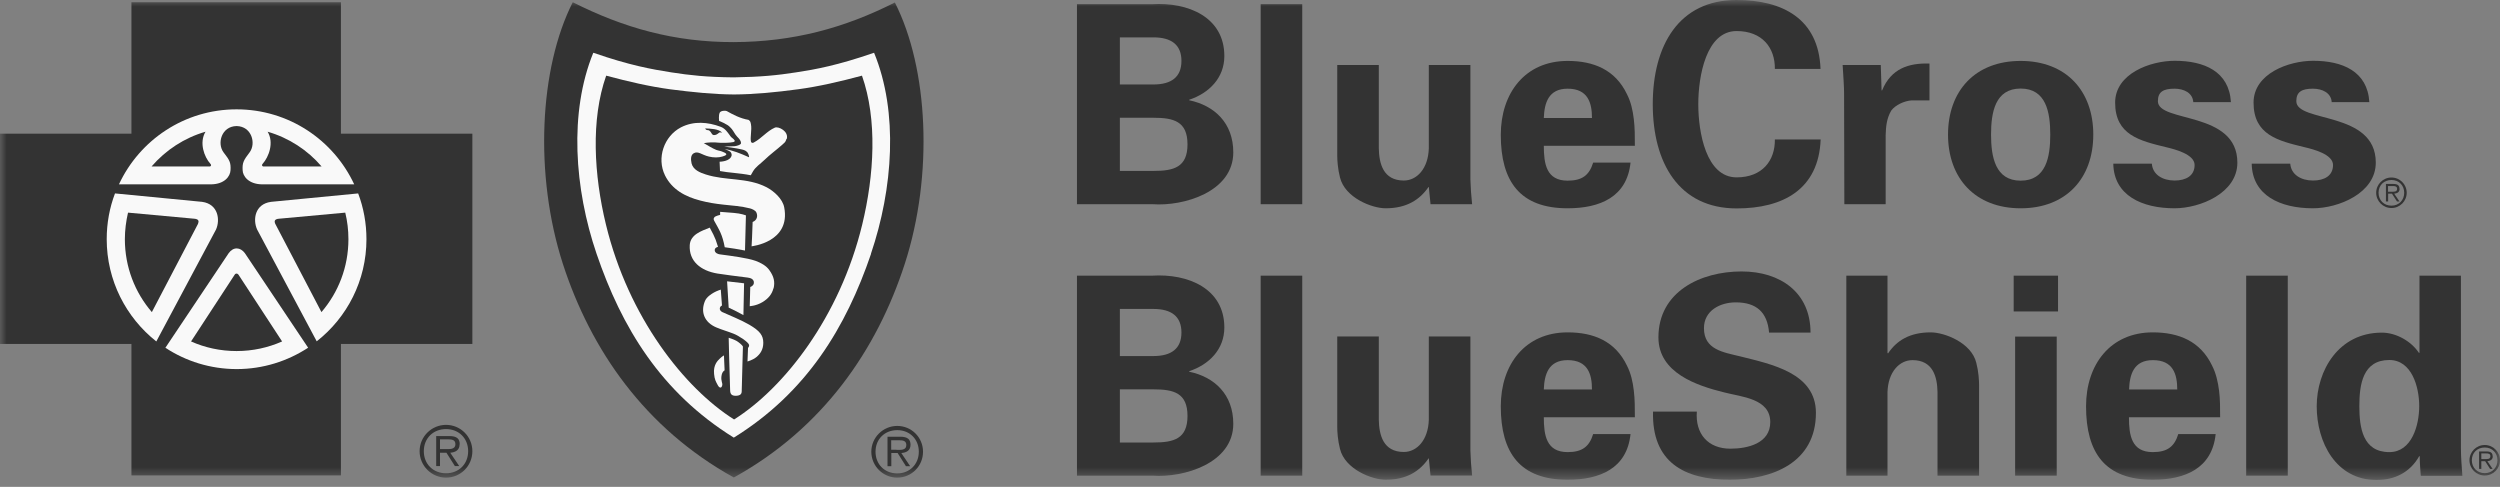 <svg width="190" height="37" viewBox="0 0 190 37" fill="none" xmlns="http://www.w3.org/2000/svg">
<rect x="0" y="0" width="190" height="37" fill="#808080" stroke="none"/>
<g clip-path="url(#clip0_72_222)">
<mask id="mask0_72_222" style="mask-type:luminance" maskUnits="userSpaceOnUse" x="0" y="0" width="190" height="37">
<path d="M190 0H0V36.47H190V0Z" fill="white"/>
</mask>
<g mask="url(#mask0_72_222)">
<path d="M81.85 15.52V0.32H87.56C90.28 0.15 93.05 1.29 93.05 4.26C93.05 5.92 91.89 7.08 90.38 7.58V7.62C92.3 8.02 93.73 9.35 93.73 11.58C93.73 14.59 89.94 15.69 87.61 15.52H81.86H81.85ZM87.66 6.42C89.03 6.42 89.79 5.85 89.79 4.63C89.79 3.41 89.03 2.84 87.66 2.84H85.11V6.42H87.66ZM87.66 12.99C89.2 12.99 90.25 12.72 90.25 10.97C90.25 9.22 89.2 8.95 87.66 8.95H85.11V12.99H87.66Z" fill="#333333"/>
<path d="M98.97 0.32V15.52H95.81V0.32H98.97Z" fill="#333333"/>
<path d="M108.57 14.21C107.9 15.18 106.91 15.83 105.31 15.83C104.26 15.83 102.22 15.03 101.84 13.49C101.67 12.84 101.63 12.16 101.63 11.81V4.94H104.79V11.28C104.81 12.42 105.12 13.72 106.69 13.72C107.68 13.72 108.54 12.82 108.59 11.28V4.94H111.75V13.62C111.77 14.25 111.81 14.89 111.88 15.52H108.72L108.59 14.21H108.57Z" fill="#333333"/>
<path d="M117.33 11.08C117.33 12.45 117.52 13.73 119.14 13.73C120.23 13.73 120.78 13.33 121.08 12.36H123.92C123.65 14.97 121.6 15.83 119.14 15.83C115.52 15.83 114.06 13.79 114.06 10.25C114.06 7.07 115.91 4.63 119.14 4.63C121.12 4.63 122.76 5.3 123.65 7.16C123.95 7.75 124.09 8.38 124.17 9.06C124.25 9.71 124.25 10.39 124.25 11.08H117.32H117.33ZM120.99 8.97C120.99 7.81 120.68 6.74 119.14 6.74C117.69 6.74 117.37 7.82 117.33 8.97H121H120.99Z" fill="#333333"/>
<path d="M134.89 5.24C134.91 3.64 133.94 2.36 131.98 2.36C129.67 2.36 129.07 5.79 129.07 7.92C129.07 10.05 129.66 13.48 131.98 13.48C133.94 13.48 134.91 12.2 134.89 10.6H138.37C138.22 14.41 135.49 15.84 131.99 15.84C127.59 15.84 125.61 12.37 125.61 7.92C125.61 3.47 127.58 0 131.98 0C135.48 0 138.22 1.43 138.36 5.24H134.88H134.89Z" fill="#333333"/>
<path d="M142.94 4.95L143 6.87H143.04C143.72 5.21 145.06 4.78 146.64 4.83V7.63H145.27C144.74 7.67 144.05 7.97 143.73 8.41C143.39 9 143.33 9.59 143.31 10.28V15.52H140.17L140.15 7.05C140.15 6.61 140.09 5.72 140.04 4.94H142.93L142.94 4.95Z" fill="#333333"/>
<path d="M153.57 15.83C150.12 15.83 148.05 13.55 148.05 10.23C148.05 6.91 150.11 4.63 153.57 4.63C157.03 4.63 159.09 6.91 159.09 10.23C159.09 13.55 157.03 15.83 153.57 15.83ZM153.57 13.73C155.51 13.73 155.82 11.92 155.82 10.23C155.82 8.54 155.51 6.73 153.57 6.73C151.63 6.73 151.32 8.54 151.32 10.23C151.32 11.92 151.64 13.73 153.57 13.73Z" fill="#333333"/>
<path d="M166.69 7.77C166.65 7.06 165.98 6.74 165.26 6.74C164.4 6.74 164 6.99 164 7.69C164 9.35 170.04 8.4 170.04 12.36C170.04 14.67 167.22 15.83 165.26 15.83C162.8 15.83 160.65 14.86 160.61 12.44H163.54C163.6 13.26 164.34 13.72 165.27 13.72C166.13 13.72 166.79 13.36 166.79 12.54C166.79 11.72 165.27 11.34 164.64 11.19C162.62 10.7 160.75 10.26 160.75 7.8C160.75 5.59 163.43 4.62 165.28 4.62C167.51 4.62 169.41 5.42 169.55 7.76H166.7L166.69 7.77Z" fill="#333333"/>
<path d="M177.21 7.77C177.17 7.06 176.5 6.74 175.78 6.74C174.92 6.74 174.52 6.99 174.52 7.69C174.52 9.35 180.56 8.4 180.56 12.36C180.56 14.67 177.74 15.83 175.78 15.83C173.31 15.83 171.17 14.86 171.13 12.44H174.06C174.12 13.26 174.86 13.72 175.79 13.72C176.65 13.72 177.31 13.36 177.31 12.54C177.31 11.72 175.79 11.34 175.16 11.19C173.14 10.7 171.27 10.26 171.27 7.8C171.27 5.59 173.94 4.62 175.8 4.62C178.03 4.62 179.93 5.42 180.07 7.76H177.22L177.21 7.77Z" fill="#333333"/>
<path d="M81.85 36.15V20.95H87.56C90.28 20.78 93.05 21.92 93.05 24.89C93.05 26.55 91.89 27.71 90.38 28.21V28.25C92.3 28.65 93.73 29.98 93.73 32.21C93.73 35.22 89.94 36.32 87.61 36.15H81.86H81.85ZM87.66 27.06C89.03 27.06 89.79 26.49 89.79 25.27C89.79 24.05 89.03 23.48 87.66 23.48H85.11V27.06H87.66ZM87.66 33.63C89.2 33.63 90.25 33.36 90.25 31.61C90.25 29.86 89.2 29.59 87.66 29.59H85.11V33.63H87.66Z" fill="#333333"/>
<path d="M98.97 20.95V36.15H95.81V20.95H98.97Z" fill="#333333"/>
<path d="M108.57 34.84C107.9 35.81 106.91 36.46 105.31 36.46C104.26 36.46 102.22 35.66 101.84 34.12C101.67 33.47 101.63 32.79 101.63 32.44V25.57H104.79V31.91C104.81 33.05 105.12 34.35 106.69 34.35C107.68 34.35 108.54 33.45 108.59 31.91V25.57H111.75V34.24C111.77 34.87 111.81 35.51 111.88 36.14H108.72L108.59 34.83L108.57 34.84Z" fill="#333333"/>
<path d="M117.33 31.71C117.33 33.08 117.52 34.36 119.14 34.36C120.23 34.36 120.78 33.96 121.08 32.99H123.92C123.65 35.6 121.6 36.46 119.14 36.46C115.52 36.46 114.06 34.42 114.06 30.88C114.06 27.7 115.91 25.26 119.14 25.26C121.12 25.26 122.76 25.93 123.65 27.79C123.95 28.38 124.09 29.01 124.17 29.69C124.25 30.34 124.25 31.02 124.25 31.71H117.32H117.33ZM120.99 29.6C120.99 28.44 120.68 27.37 119.14 27.37C117.69 27.37 117.37 28.45 117.33 29.6H121H120.99Z" fill="#333333"/>
<path d="M134.45 25.28C134.32 23.74 133.5 22.98 131.92 22.98C130.72 22.98 129.5 23.61 129.5 24.94C129.5 26.58 130.97 26.77 132.28 27.09C134.6 27.68 138.01 28.33 138.01 31.38C138.01 35.15 134.72 36.46 131.46 36.46C127.99 36.46 125.53 35.11 125.63 31.28H128.96C128.83 32.96 129.8 34.1 131.51 34.1C132.82 34.1 134.54 33.7 134.54 32.08C134.54 30.29 132.37 30.17 131.07 29.83C128.95 29.31 126.04 28.34 126.04 25.64C126.04 22.17 129.24 20.63 132.36 20.63C135.31 20.63 137.6 22.23 137.6 25.28H134.46H134.45Z" fill="#333333"/>
<path d="M140.32 36.15V20.95H143.45V26.82L143.49 26.86C144.14 25.89 145.13 25.26 146.73 25.26C147.78 25.26 149.83 26.04 150.2 27.58C150.37 28.23 150.41 28.91 150.41 29.26V36.15H147.25V29.79C147.23 28.65 146.91 27.37 145.35 27.37C144.36 27.37 143.5 28.26 143.45 29.79V36.15H140.29H140.32Z" fill="#333333"/>
<path d="M156.41 20.95V23.67H153.04V20.95H156.41ZM156.31 25.58V36.15H153.15V25.58H156.31Z" fill="#333333"/>
<path d="M161.8 31.71C161.8 33.08 161.99 34.36 163.61 34.36C164.7 34.36 165.25 33.96 165.55 32.99H168.39C168.12 35.6 166.07 36.46 163.61 36.46C159.99 36.46 158.54 34.42 158.54 30.88C158.54 27.7 160.39 25.26 163.61 25.26C165.59 25.26 167.23 25.93 168.12 27.79C168.42 28.38 168.56 29.01 168.65 29.69C168.73 30.34 168.73 31.02 168.73 31.71H161.8ZM165.47 29.6C165.47 28.44 165.16 27.37 163.62 27.37C162.17 27.37 161.85 28.45 161.81 29.6H165.47Z" fill="#333333"/>
<path d="M173.87 20.95V36.15H170.71V20.95H173.87Z" fill="#333333"/>
<path d="M183.87 20.95H187.03V34.05C187.03 34.75 187.09 35.46 187.14 36.16H183.98C183.94 35.65 183.9 35.17 183.9 34.67H183.86C183.16 35.91 181.99 36.48 180.62 36.48C177.52 36.48 176.07 33.6 176.07 30.88C176.07 28.16 177.73 25.28 181.02 25.28C182.11 25.28 183.25 25.93 183.84 26.82H183.88V20.97L183.87 20.95ZM181.59 34.36C183.3 34.36 183.86 32.32 183.86 30.86C183.86 29.4 183.29 27.36 181.59 27.36C179.57 27.36 179.31 29.23 179.31 30.86C179.31 32.49 179.56 34.36 181.59 34.36Z" fill="#333333"/>
<path d="M33.9 35.97C32.92 35.97 32.21 35.27 32.21 34.29C32.21 33.31 32.92 32.61 33.9 32.61C34.88 32.61 35.58 33.32 35.58 34.29C35.58 35.26 34.88 35.97 33.9 35.97ZM33.9 32.29C32.79 32.29 31.89 33.19 31.89 34.29C31.89 35.39 32.79 36.3 33.9 36.3C35.01 36.3 35.9 35.4 35.9 34.29C35.9 33.18 35 32.29 33.9 32.29Z" fill="#333333"/>
<path d="M33.85 34.13H33.44V33.39H34.07C34.34 33.39 34.61 33.43 34.61 33.75C34.61 34.18 34.16 34.13 33.84 34.13M34.94 33.77C34.94 33.36 34.74 33.14 34.14 33.14H33.15V35.42H33.44V34.41H33.93L34.57 35.42H34.9L34.22 34.41C34.62 34.37 34.93 34.21 34.93 33.77" fill="#333333"/>
<path d="M25.91 10.16V0.17H9.99V10.16H0V26.14H9.99V36.13H25.91V26.14H35.9V10.16H25.91Z" fill="#333333"/>
<path d="M68.19 35.98C67.23 35.98 66.54 35.29 66.54 34.33C66.54 33.37 67.24 32.69 68.19 32.69C69.14 32.69 69.83 33.38 69.83 34.33C69.83 35.28 69.14 35.98 68.19 35.98ZM68.19 32.37C67.11 32.37 66.22 33.25 66.22 34.33C66.22 35.41 67.1 36.3 68.19 36.3C69.28 36.3 70.15 35.42 70.15 34.33C70.15 33.24 69.27 32.37 68.19 32.37Z" fill="#333333"/>
<path d="M68.13 34.18H67.73V33.46H68.35C68.62 33.46 68.88 33.5 68.88 33.82C68.88 34.24 68.44 34.19 68.13 34.19V34.18ZM69.2 33.81C69.2 33.41 69 33.19 68.42 33.19H67.45V35.43H67.74V34.43H68.22L68.85 35.43H69.17L68.5 34.43C68.89 34.4 69.2 34.24 69.2 33.8" fill="#333333"/>
<path d="M68.01 0.19C64.15 2.14 60.29 3.18 55.77 3.2C51.25 3.21 47.4 2.12 43.53 0.17C40.99 5.17 40.59 13.28 42.78 20.06C44.9 26.59 49 32.54 55.77 36.29C62.54 32.55 66.64 26.6 68.76 20.06C70.96 13.28 70.55 5.18 68.01 0.19Z" fill="#333333"/>
<path d="M24.07 25.94L19.54 17.44C19.21 16.71 19.35 15.51 20.6 15.34L27.22 14.7C27.63 15.78 27.85 16.96 27.85 18.18C27.85 21.33 26.37 24.14 24.07 25.94Z" fill="#F9F9F9"/>
<path d="M23.41 26.43C21.85 27.45 19.99 28.05 17.99 28.05C15.99 28.05 14.12 27.45 12.57 26.43L17.38 19.24C17.74 18.74 18.27 18.78 18.61 19.24L23.42 26.43H23.41Z" fill="#F9F9F9"/>
<path d="M8.11 18.18C8.11 16.95 8.33 15.78 8.74 14.7L15.36 15.34C16.6 15.51 16.74 16.72 16.42 17.44L11.88 25.95C9.58 24.13 8.11 21.32 8.11 18.18Z" fill="#F9F9F9"/>
<path d="M17.98 20.79C17.93 20.79 17.88 20.81 17.84 20.87L14.52 25.95C15.57 26.42 16.75 26.68 17.98 26.68C19.21 26.68 20.38 26.42 21.44 25.95L18.12 20.87C18.08 20.82 18.03 20.79 17.98 20.79Z" fill="#333333"/>
<path d="M14.74 16.62L9.73 16.16C9.58 16.81 9.49 17.49 9.49 18.18C9.49 20.3 10.26 22.23 11.54 23.72L15.05 17.01C15.13 16.8 15.11 16.65 14.75 16.62" fill="#333333"/>
<path d="M17.98 8.31C21.94 8.31 25.35 10.64 26.92 14.01H19.9C18.9 13.99 18.45 13.4 18.44 12.93C18.41 12.37 18.51 12.18 18.97 11.58C19.48 10.9 19.13 9.6 17.98 9.58C16.83 9.6 16.48 10.9 16.99 11.58C17.46 12.18 17.55 12.36 17.52 12.93C17.5 13.41 17.06 13.99 16.06 14.01H9.04C10.61 10.64 14.02 8.31 17.98 8.31Z" fill="#F9F9F9"/>
<path d="M24.44 12.65C23.38 11.41 21.96 10.48 20.34 10.01C20.84 10.84 20.43 11.93 19.96 12.45C19.87 12.54 19.92 12.63 20 12.65H24.44Z" fill="#333333"/>
<path d="M21.22 16.62C20.86 16.65 20.83 16.8 20.92 17.01L24.43 23.72C25.71 22.23 26.48 20.3 26.48 18.18C26.48 17.49 26.4 16.81 26.24 16.16L21.23 16.62H21.22Z" fill="#333333"/>
<path d="M15.62 10.01C14 10.48 12.59 11.41 11.52 12.65H15.96C16.04 12.63 16.08 12.54 15.99 12.45C15.52 11.93 15.12 10.84 15.62 10.01Z" fill="#333333"/>
<path d="M66.2 19.29C64.3 24.86 61.33 29.81 55.77 33.26C50.21 29.81 47.24 24.86 45.34 19.29C43.65 14.33 43.24 8.54 45.09 4.01C47.87 4.97 49.5 5.26 51.02 5.5C52.43 5.72 53.69 5.86 55.76 5.88C57.82 5.85 59.09 5.72 60.5 5.5C62.01 5.27 63.64 4.97 66.43 4.01C68.29 8.53 67.87 14.34 66.19 19.29" fill="#F9F9F9"/>
<path d="M60.61 6.79C58.98 7.01 57.37 7.17 55.79 7.18C54.2 7.17 52.59 7 50.96 6.79C49.33 6.57 47.76 6.2 46.07 5.75C44.89 9.09 45.14 13.31 46.05 17.06C47.76 24.13 52.03 29.51 55.79 31.88C59.56 29.51 63.82 24.13 65.53 17.06C66.44 13.31 66.69 9.09 65.51 5.75C63.83 6.2 62.25 6.57 60.62 6.79" fill="#333333"/>
<path d="M59.77 10.56C59.69 10.84 59.62 10.83 59.44 11.01C59.06 11.35 58.56 11.71 58.07 12.18C57.76 12.48 57.45 12.66 57.23 13.02C57.18 13.1 57.06 13.32 57.06 13.32C56.22 13.15 55.37 13.13 54.72 13L54.69 12.29C54.69 12.29 55.53 12.29 55.61 11.78C55.61 11.75 55.59 11.6 55.5 11.53C55.39 11.45 55.13 11.35 55.08 11.33C55.72 11.43 56.27 11.66 56.92 11.95C56.96 11.88 56.85 11.64 56.81 11.59C56.72 11.49 56.62 11.41 56.39 11.36C55.99 11.26 55.04 11.14 55.04 11.14C55.04 11.14 55.38 11.13 55.85 11.11C56.05 11.08 56.26 11 56.3 10.93C56.35 10.83 56.28 10.67 56.15 10.52C56.06 10.42 55.96 10.33 55.89 10.22C55.79 10.08 55.67 9.83 55.5 9.68C55.29 9.43 54.65 9.19 54.65 9.19C54.65 9.19 54.6 8.76 54.7 8.56C54.78 8.41 55.12 8.39 55.23 8.44C55.71 8.71 56.25 9 56.89 9.11C57.02 9.21 57.03 9.24 57.07 9.43C57.16 9.86 56.99 10.48 57.08 10.78C57.12 10.88 57.22 10.87 57.29 10.83C57.89 10.51 58.29 9.96 58.89 9.7C59.17 9.58 59.97 9.99 59.79 10.57" fill="#F9F9F9"/>
<path d="M57.12 18.74C57.12 18.74 57.19 17.47 57.2 16.87C57.54 16.74 57.61 16.41 57.48 16.14C57.41 15.99 57.16 15.88 57.01 15.84C56.31 15.66 55.68 15.63 54.96 15.55C54.33 15.48 53.83 15.4 53.25 15.25C52.07 14.95 51.07 14.4 50.54 13.33C49.89 12 50.47 10.35 51.75 9.68C52.72 9.18 53.8 9.27 54.78 9.64C55.12 9.77 55.3 10.06 55.51 10.35C55.6 10.48 55.75 10.53 55.83 10.67C55.88 10.75 55.77 10.79 55.72 10.8C55.51 10.86 54.79 10.87 54.56 10.84C54.27 10.8 53.78 10.82 53.49 10.88C53.79 11.05 54.13 11.27 54.43 11.39C54.62 11.46 54.76 11.46 54.93 11.54C55 11.58 55.2 11.63 55.2 11.73C55.18 11.82 55.01 11.86 54.89 11.9C54.62 11.98 54.24 11.99 53.88 11.9C53.32 11.77 53.06 11.45 52.72 11.65C52.49 11.79 52.49 12.1 52.56 12.42C52.68 12.91 53.2 13.12 53.64 13.26C55.16 13.75 56.78 13.47 58.26 14.23C58.83 14.53 59.48 15.12 59.6 15.76C60.11 18.41 57.11 18.72 57.11 18.72" fill="#F9F9F9"/>
<path d="M54.73 16.1C54.73 16.1 55.03 16.13 55.76 16.18C56.32 16.22 56.69 16.37 56.69 16.37L56.62 19.04C56.02 18.93 55.64 18.86 55.08 18.79C54.9 17.82 54.67 17.49 54.28 16.78C54.19 16.62 54.27 16.56 54.29 16.52C54.34 16.42 54.73 16.33 54.73 16.33V16.1Z" fill="#F9F9F9"/>
<path d="M58.78 21.91C58.68 22.34 58.4 22.69 57.95 22.96C57.47 23.25 56.98 23.27 56.98 23.27L57.02 21.81C57.02 21.81 57.13 21.78 57.21 21.69C57.29 21.6 57.3 21.54 57.29 21.41C57.28 21.33 57.21 21.22 57.08 21.16C56.93 21.1 56.71 21.08 56.62 21.07C55.9 20.98 55.24 20.9 54.53 20.79C53.25 20.58 52.35 19.85 52.42 18.63C52.47 17.81 53.33 17.55 53.94 17.3C54.14 17.65 54.32 18.03 54.39 18.22C54.5 18.55 54.57 18.76 54.57 18.76C54.57 18.76 54.3 18.81 54.32 19.03C54.34 19.23 54.56 19.31 54.7 19.33C55.6 19.45 56.78 19.6 57.41 19.82C57.83 19.97 58.24 20.2 58.47 20.53C58.82 21.02 58.91 21.42 58.79 21.93" fill="#F9F9F9"/>
<path d="M55.26 21.38C55.84 21.45 56.05 21.47 56.55 21.53L56.5 23.95L55.94 23.65L55.38 23.38L55.26 21.39V21.38Z" fill="#F9F9F9"/>
<path d="M57.51 27.12C57.19 27.38 56.81 27.47 56.81 27.47L56.85 26.44C56.85 26.44 56.96 26.33 56.93 26.21C56.88 26 56.14 25.51 55.75 25.36C55.35 25.2 54.82 25.05 54.43 24.88C53.54 24.5 53.22 23.72 53.58 22.87C53.71 22.56 54.07 22.34 54.26 22.23C54.47 22.11 54.78 22.01 54.78 22.01L54.87 23.22C54.87 23.22 54.76 23.26 54.72 23.37C54.65 23.58 54.85 23.7 54.9 23.72C55.48 23.98 56.33 24.32 56.95 24.68C57.75 25.15 58.01 25.49 58.01 26.05C58.01 26.56 57.79 26.88 57.5 27.13" fill="#F9F9F9"/>
<path d="M56.37 29.73C56.37 29.92 56.29 30.07 55.93 30.08C55.63 30.08 55.5 29.98 55.49 29.67C55.44 28.28 55.38 25.67 55.38 25.67C55.38 25.67 55.77 25.79 55.96 25.9C56.02 25.93 56.22 26.06 56.4 26.25C56.44 26.3 56.47 26.32 56.46 26.4C56.44 27.41 56.38 29.29 56.37 29.74" fill="#F9F9F9"/>
<path d="M54.83 28.59C54.78 28.96 54.93 29.11 54.89 29.28C54.83 29.56 54.65 29.47 54.55 29.27C54.4 28.99 54.31 28.85 54.27 28.42C54.2 27.74 54.54 27.41 54.7 27.26C54.87 27.09 55.02 27.01 55.02 27.01L55.07 28.15C55.07 28.15 54.88 28.22 54.83 28.59Z" fill="#F9F9F9"/>
<path d="M53.92 9.94C54.11 10.07 54.07 10.31 54.34 10.26C54.48 10.24 54.56 10.15 54.69 10.06C54.71 10.06 54.85 10.06 54.89 10.08C54.59 9.78 53.99 9.78 53.59 9.76C53.69 9.95 53.8 9.85 53.92 9.93" fill="#333333"/>
<path d="M181.75 15.63C181.18 15.63 180.77 15.22 180.77 14.65C180.77 14.08 181.18 13.68 181.75 13.68C182.32 13.68 182.72 14.09 182.72 14.65C182.72 15.21 182.32 15.63 181.75 15.63ZM181.75 13.49C181.11 13.49 180.59 14.01 180.59 14.65C180.59 15.29 181.11 15.81 181.75 15.81C182.39 15.81 182.91 15.29 182.91 14.65C182.91 14.01 182.39 13.49 181.75 13.49Z" fill="#333333"/>
<path d="M181.72 14.57H181.49V14.14H181.86C182.02 14.14 182.18 14.161 182.18 14.351C182.18 14.601 181.92 14.57 181.73 14.57M182.36 14.351C182.36 14.111 182.24 13.98 181.9 13.98H181.33V15.31H181.5V14.72H181.79L182.17 15.31H182.36L181.96 14.72C182.19 14.7 182.37 14.601 182.37 14.351H182.36Z" fill="#333333"/>
<path d="M188.84 35.96C188.27 35.96 187.86 35.55 187.86 34.98C187.86 34.41 188.27 34.01 188.84 34.01C189.41 34.01 189.81 34.42 189.81 34.98C189.81 35.54 189.41 35.96 188.84 35.96ZM188.84 33.82C188.2 33.82 187.68 34.34 187.68 34.98C187.68 35.62 188.2 36.14 188.84 36.14C189.48 36.14 190 35.62 190 34.98C190 34.34 189.48 33.82 188.84 33.82Z" fill="#333333"/>
<path d="M188.81 34.89H188.58V34.46H188.95C189.11 34.46 189.27 34.48 189.27 34.67C189.27 34.92 189.01 34.89 188.82 34.89M189.44 34.68C189.44 34.44 189.32 34.31 188.98 34.31H188.41V35.64H188.58V35.05H188.87L189.25 35.64H189.44L189.04 35.05C189.27 35.03 189.45 34.93 189.45 34.68H189.44Z" fill="#333333"/>
</g>
</g>
<defs>
<clipPath id="clip0_72_222">
<rect width="190" height="36.47" fill="white"/>
</clipPath>
</defs>
</svg>
